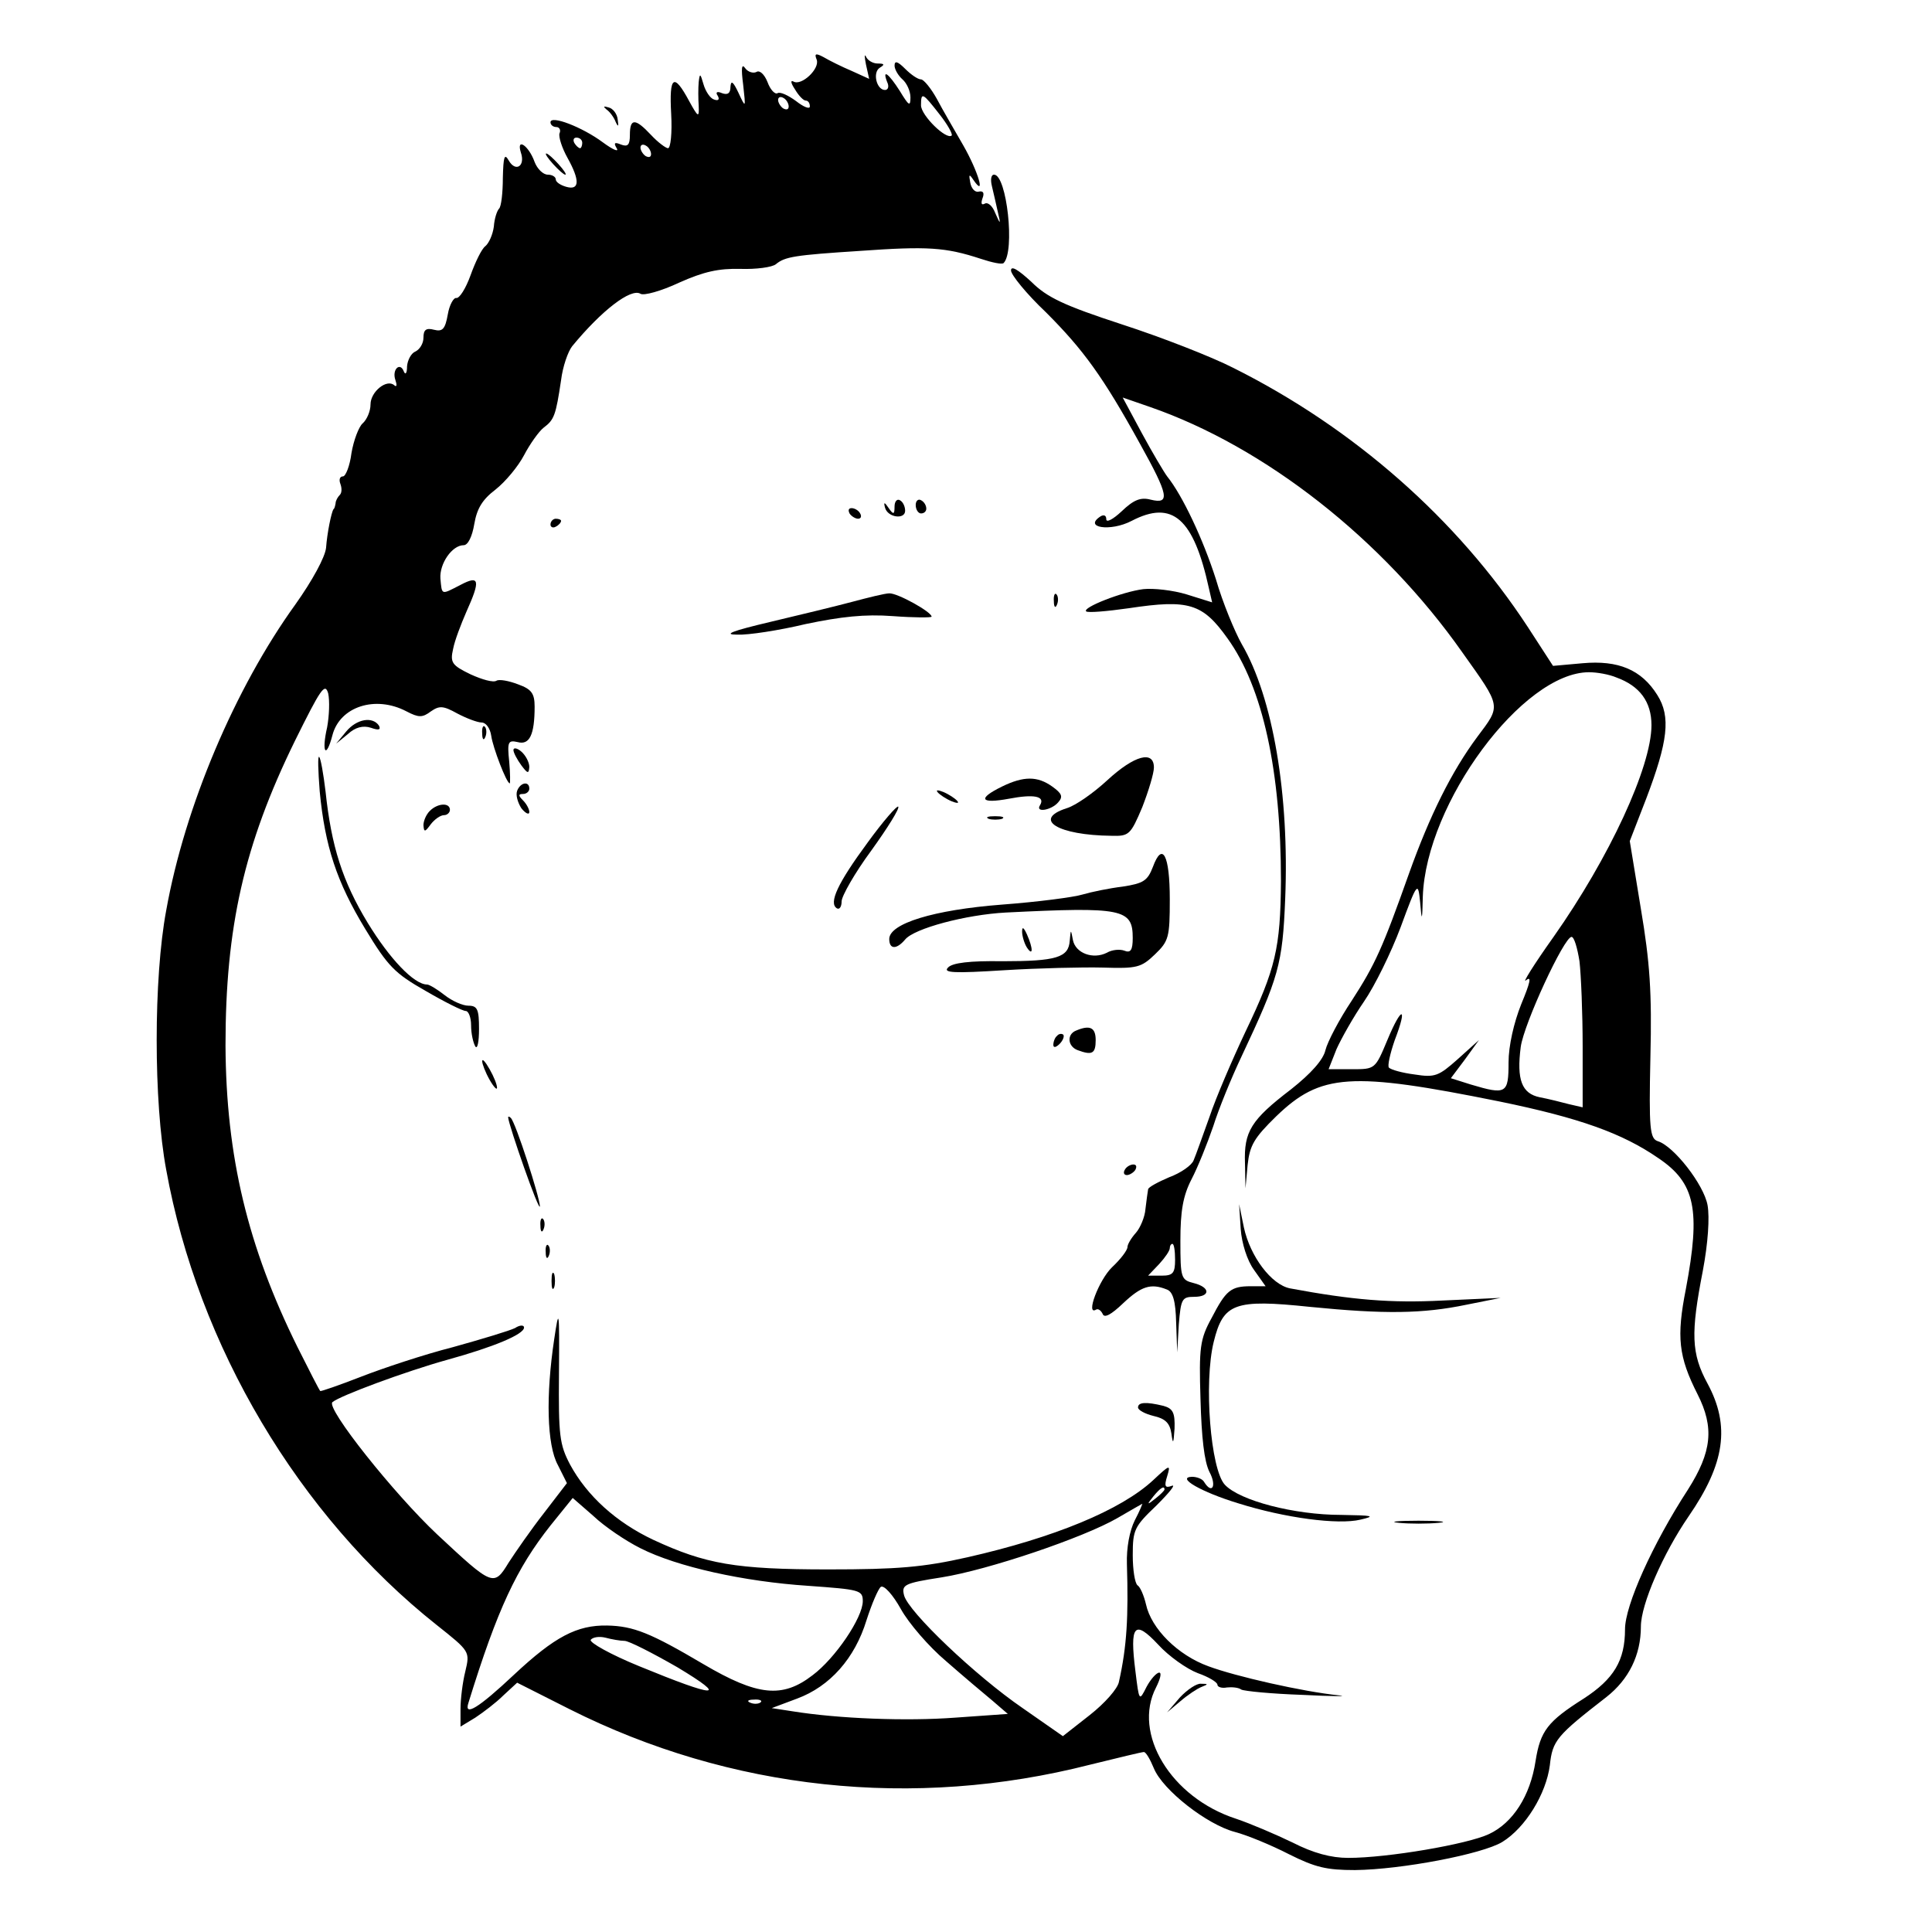 <?xml version="1.0" standalone="no"?>
<!DOCTYPE svg PUBLIC "-//W3C//DTD SVG 20010904//EN"
 "http://www.w3.org/TR/2001/REC-SVG-20010904/DTD/svg10.dtd">
<svg version="1.0" xmlns="http://www.w3.org/2000/svg"
 width="365pt" height="365pt" viewBox="0 0 365 365"
 preserveAspectRatio="xMidYMid meet">
<g transform="translate(0,365) scale(0.1,-0.1)"
fill="#000000" stroke="none">
<path d="M1543 3537 c6 -17 -29 -50 -44 -41 -6 3 -5 -3 3 -15 7 -12 16 -21 20
-21 5 0 8 -5 8 -11 0 -6 -12 -1 -26 10 -15 11 -30 18 -35 15 -5 -3 -14 7 -19
21 -6 15 -15 23 -21 19 -6 -3 -16 0 -21 7 -7 10 -8 0 -4 -31 5 -45 5 -45 -9
-15 -10 21 -14 24 -15 11 0 -12 -5 -16 -16 -12 -9 4 -13 2 -8 -5 4 -7 1 -10
-7 -7 -7 2 -16 15 -20 29 -6 21 -7 21 -9 4 -1 -11 -1 -31 0 -45 1 -23 -1 -22
-18 9 -29 54 -38 48 -34 -24 2 -36 -1 -65 -6 -65 -4 0 -19 11 -32 25 -30 32
-40 32 -40 0 0 -19 -4 -23 -17 -18 -12 5 -14 3 -8 -7 5 -8 -7 -3 -26 11 -39
29 -99 52 -99 38 0 -5 5 -9 11 -9 6 0 9 -6 6 -12 -2 -7 5 -28 15 -46 24 -43
23 -62 -2 -55 -11 3 -20 9 -20 14 0 5 -7 9 -15 9 -9 0 -20 11 -25 24 -11 31
-35 47 -26 18 9 -26 -10 -38 -23 -15 -8 14 -10 7 -11 -33 0 -28 -3 -54 -7 -58
-4 -4 -9 -19 -10 -34 -2 -15 -9 -31 -16 -37 -7 -5 -19 -30 -28 -55 -9 -25 -21
-44 -27 -43 -5 1 -13 -13 -16 -31 -5 -28 -10 -33 -26 -29 -15 4 -20 0 -20 -15
0 -11 -7 -22 -15 -26 -8 -3 -15 -16 -16 -28 0 -13 -3 -17 -6 -10 -7 19 -23 4
-16 -16 3 -9 3 -14 -2 -10 -14 13 -45 -12 -45 -36 0 -13 -7 -29 -15 -36 -7 -6
-17 -32 -21 -56 -3 -24 -11 -44 -16 -44 -6 0 -8 -6 -5 -14 3 -8 3 -17 -1 -21
-4 -4 -8 -11 -8 -16 -1 -5 -2 -10 -4 -11 -4 -6 -12 -45 -14 -73 -2 -18 -26
-62 -58 -107 -114 -158 -209 -382 -244 -578 -24 -128 -24 -362 0 -490 60 -332
250 -653 511 -860 63 -50 63 -50 54 -88 -5 -20 -9 -52 -9 -71 l0 -33 28 17
c15 10 39 28 53 42 l26 24 99 -50 c304 -153 650 -190 983 -105 53 13 98 24
102 24 4 0 12 -14 19 -31 17 -41 100 -106 153 -120 23 -6 69 -25 102 -42 50
-25 71 -30 125 -30 88 1 240 30 278 53 44 27 83 91 90 145 5 47 13 56 107 129
42 33 65 79 65 133 0 42 42 138 90 208 69 100 79 171 36 251 -31 57 -32 95 -9
213 10 53 13 101 9 124 -7 39 -64 112 -94 121 -15 5 -17 23 -14 159 3 122 -1
179 -18 280 l-21 128 31 80 c41 108 47 155 21 196 -30 48 -74 66 -141 60 l-56
-5 -48 74 c-133 203 -328 375 -556 489 -41 21 -136 58 -210 82 -110 36 -142
51 -172 81 -24 22 -38 31 -38 21 0 -8 29 -44 66 -79 71 -71 108 -122 178 -249
54 -97 57 -114 20 -105 -19 5 -32 0 -55 -22 -16 -15 -29 -22 -29 -15 0 7 -4 9
-10 6 -35 -22 18 -30 58 -9 77 40 117 5 146 -128 l6 -26 -48 15 c-26 8 -63 12
-82 10 -40 -5 -116 -35 -108 -42 3 -3 39 0 81 6 113 17 139 9 186 -57 67 -93
101 -251 101 -459 -1 -126 -10 -165 -67 -284 -25 -53 -56 -125 -68 -161 -13
-36 -26 -73 -30 -82 -3 -9 -24 -24 -46 -32 -21 -9 -40 -19 -40 -23 -1 -5 -3
-21 -5 -37 -1 -15 -10 -36 -18 -45 -9 -10 -16 -22 -16 -27 0 -6 -13 -23 -29
-38 -25 -24 -51 -93 -30 -80 4 2 9 -2 12 -8 3 -9 16 -2 39 20 34 32 52 38 82
26 12 -4 17 -22 18 -63 l2 -56 3 53 c4 48 6 52 29 52 31 0 31 18 -1 26 -24 6
-25 10 -25 80 0 56 5 85 21 116 12 23 30 68 41 100 10 32 34 91 53 131 71 151
78 175 83 299 8 196 -23 380 -82 481 -13 23 -36 78 -49 123 -24 75 -63 158
-92 194 -6 8 -28 45 -48 82 l-36 67 52 -18 c216 -75 439 -249 590 -464 74
-104 73 -99 28 -159 -49 -66 -90 -149 -129 -258 -50 -141 -64 -172 -108 -240
-24 -36 -46 -78 -50 -94 -4 -18 -27 -44 -65 -74 -76 -58 -89 -80 -87 -139 l1
-48 4 44 c4 37 12 51 54 92 84 81 140 85 422 28 151 -31 232 -60 300 -107 70
-47 80 -98 52 -247 -18 -91 -14 -128 22 -199 32 -63 27 -109 -18 -180 -67
-103 -119 -219 -119 -264 0 -59 -21 -94 -78 -131 -68 -43 -82 -61 -91 -118
-10 -66 -43 -117 -88 -138 -40 -19 -191 -45 -266 -45 -32 0 -66 9 -105 29 -31
15 -80 36 -107 45 -123 40 -196 161 -151 248 8 16 11 28 6 28 -5 0 -16 -12
-24 -27 -14 -28 -14 -27 -21 30 -11 87 -2 98 43 50 20 -22 54 -46 75 -54 20
-7 37 -17 37 -22 0 -4 8 -7 18 -5 9 1 22 0 27 -4 6 -3 57 -8 115 -10 58 -3 89
-3 70 -1 -69 7 -196 36 -247 55 -58 21 -108 71 -118 117 -4 17 -11 33 -16 36
-5 4 -9 29 -9 57 0 48 3 54 45 94 24 24 37 40 29 37 -13 -5 -15 -1 -9 18 7 23
5 22 -26 -7 -61 -57 -188 -109 -351 -146 -84 -19 -133 -23 -263 -23 -175 0
-232 10 -331 56 -70 33 -125 83 -157 142 -20 38 -22 55 -21 172 1 122 0 126
-9 65 -16 -106 -14 -200 7 -238 l17 -34 -43 -56 c-25 -32 -54 -74 -67 -94 -28
-46 -30 -45 -135 53 -81 76 -211 239 -198 250 14 12 138 58 217 80 87 24 145
48 145 61 0 5 -8 5 -17 -1 -10 -5 -63 -21 -117 -36 -55 -14 -133 -40 -174 -56
-41 -16 -76 -28 -77 -27 -2 2 -21 39 -43 83 -94 190 -135 360 -136 570 0 223
35 379 131 575 49 99 57 111 63 90 3 -14 2 -42 -2 -64 -11 -48 -2 -61 10 -15
14 54 81 76 140 45 23 -12 30 -12 46 0 16 11 23 11 50 -4 17 -9 38 -17 46 -17
8 0 16 -11 18 -25 3 -22 29 -90 35 -90 1 0 1 19 -1 41 -4 38 -2 41 16 37 22
-6 32 13 32 67 0 25 -6 33 -31 42 -18 7 -36 10 -41 7 -6 -4 -27 2 -49 12 -35
17 -39 22 -33 48 3 16 15 47 25 70 27 60 25 70 -11 51 -37 -19 -35 -20 -38 12
-2 28 22 63 44 63 8 0 16 16 20 40 5 29 15 46 40 65 19 15 43 44 54 65 11 21
28 45 37 52 20 15 23 23 33 90 3 25 13 54 21 64 56 68 111 110 129 99 6 -4 39
5 73 21 47 21 75 27 116 26 29 -1 60 3 67 9 17 14 35 17 159 25 127 9 161 7
228 -15 21 -7 40 -11 43 -8 22 22 6 167 -18 167 -6 0 -7 -10 -4 -22 3 -13 8
-34 11 -48 6 -25 5 -25 -5 -2 -5 13 -14 21 -20 17 -6 -3 -7 1 -4 10 4 10 2 15
-7 13 -7 -2 -14 6 -16 17 -3 16 -2 17 6 5 24 -35 9 16 -19 65 -16 28 -39 67
-50 88 -11 20 -25 37 -30 37 -6 0 -19 9 -30 20 -14 14 -20 16 -20 6 0 -7 7
-19 15 -26 8 -7 15 -22 15 -34 0 -18 -3 -16 -20 12 -21 33 -34 43 -24 17 4 -8
2 -15 -4 -15 -16 0 -24 33 -10 42 10 6 9 8 -4 8 -9 0 -19 6 -22 13 -3 6 -3 0
0 -15 l6 -27 -33 15 c-19 8 -43 20 -53 26 -15 8 -18 7 -13 -5z m-53 -88 c0 -6
-4 -7 -10 -4 -5 3 -10 11 -10 16 0 6 5 7 10 4 6 -3 10 -11 10 -16z m285 -15
c15 -19 25 -37 23 -40 -10 -9 -58 38 -58 57 0 26 3 24 35 -17z m-675 -54 c0
-5 -2 -10 -4 -10 -3 0 -8 5 -11 10 -3 6 -1 10 4 10 6 0 11 -4 11 -10z m130
-21 c0 -6 -4 -7 -10 -4 -5 3 -10 11 -10 16 0 6 5 7 10 4 6 -3 10 -11 10 -16z
m1824 -989 c44 -16 66 -46 66 -90 0 -79 -80 -251 -185 -400 -37 -52 -60 -89
-52 -82 11 9 8 -4 -9 -45 -14 -35 -24 -79 -24 -110 0 -59 -4 -62 -71 -42 l-38
12 27 36 26 36 -40 -36 c-36 -32 -43 -35 -81 -29 -24 3 -45 9 -49 13 -3 3 2
26 11 52 25 65 13 65 -14 0 -23 -55 -23 -55 -67 -55 l-44 0 15 38 c9 20 32 61
52 90 20 29 51 92 69 140 32 87 33 87 37 47 3 -37 4 -36 5 11 6 177 189 424
314 424 15 0 38 -4 52 -10z m-70 -536 c3 -26 6 -98 6 -161 l0 -115 -26 6 c-15
4 -39 10 -55 13 -34 7 -44 33 -36 95 6 44 82 208 96 208 5 0 11 -21 15 -46z
m-764 -564 c0 -25 -4 -30 -25 -30 l-26 0 21 22 c11 12 20 25 20 30 0 4 2 8 5
8 3 0 5 -13 5 -30z m-20 -434 c0 -2 -8 -10 -17 -17 -16 -13 -17 -12 -4 4 13
16 21 21 21 13z m-990 -111 c69 -35 195 -63 317 -71 97 -7 103 -8 103 -29 0
-31 -52 -108 -95 -140 -57 -44 -104 -39 -206 21 -100 59 -132 72 -182 73 -57
1 -99 -21 -176 -93 -67 -63 -95 -80 -86 -53 55 178 91 254 155 335 l42 52 39
-34 c21 -20 61 -47 89 -61z m934 53 c-10 -20 -16 -52 -15 -83 3 -99 0 -155
-15 -222 -2 -13 -27 -41 -55 -63 l-51 -40 -76 53 c-89 61 -216 182 -224 213
-5 20 0 23 71 34 88 14 268 75 332 112 24 14 45 26 47 27 1 1 -5 -14 -14 -31z
m-357 -266 c32 -28 71 -61 88 -75 l29 -25 -99 -7 c-93 -7 -221 -2 -308 12
l-39 6 48 18 c62 23 109 76 131 148 10 31 22 59 27 63 6 4 23 -15 38 -42 15
-27 53 -71 85 -98z m-607 38 c8 0 53 -23 100 -50 98 -59 74 -58 -72 2 -54 22
-95 45 -92 50 4 5 16 7 28 4 11 -3 28 -6 36 -6z m257 -116 c-3 -3 -12 -4 -19
-1 -8 3 -5 6 6 6 11 1 17 -2 13 -5z"/>
<path d="M1146 3443 c6 -4 14 -15 17 -23 5 -11 6 -9 4 4 -1 11 -9 21 -17 23
-10 3 -11 2 -4 -4z"/>
<path d="M1045 3340 c10 -11 20 -20 23 -20 3 0 -3 9 -13 20 -10 11 -20 20 -23
20 -3 0 3 -9 13 -20z"/>
<path d="M1690 2693 c0 -15 -2 -16 -11 -3 -8 12 -10 12 -7 1 5 -19 38 -23 38
-6 0 8 -4 17 -10 20 -5 3 -10 -2 -10 -12z"/>
<path d="M1730 2696 c0 -9 5 -16 10 -16 6 0 10 4 10 9 0 6 -4 13 -10 16 -5 3
-10 -1 -10 -9z"/>
<path d="M1605 2680 c3 -5 11 -10 16 -10 6 0 7 5 4 10 -3 6 -11 10 -16 10 -6
0 -7 -4 -4 -10z"/>
<path d="M1040 2659 c0 -5 5 -7 10 -4 6 3 10 8 10 11 0 2 -4 4 -10 4 -5 0 -10
-5 -10 -11z"/>
<path d="M1610 2513 c-30 -8 -100 -25 -155 -38 -72 -17 -90 -24 -62 -24 20 -1
79 8 129 20 67 14 112 19 165 15 40 -3 73 -3 73 -1 0 9 -65 45 -80 44 -8 0
-40 -8 -70 -16z"/>
<path d="M1991 2514 c0 -11 3 -14 6 -6 3 7 2 16 -1 19 -3 4 -6 -2 -5 -13z"/>
<path d="M654 2268 l-19 -23 22 18 c14 13 29 17 44 12 14 -5 19 -4 15 4 -12
18 -42 13 -62 -11z"/>
<path d="M911 2264 c0 -11 3 -14 6 -6 3 7 2 16 -1 19 -3 4 -6 -2 -5 -13z"/>
<path d="M970 2233 c0 -5 7 -18 15 -29 12 -16 14 -16 15 -3 0 9 -7 22 -15 29
-8 7 -15 8 -15 3z"/>
<path d="M604 2155 c10 -104 32 -171 86 -260 43 -71 56 -84 114 -117 36 -21
70 -38 76 -38 5 0 10 -12 10 -27 0 -16 4 -33 8 -40 4 -6 7 9 7 33 0 37 -3 44
-20 44 -11 0 -31 9 -45 20 -14 11 -29 20 -33 20 -25 0 -71 49 -112 116 -48 79
-69 145 -80 249 -4 33 -9 62 -12 65 -3 3 -2 -26 1 -65z"/>
<path d="M2092 2176 c-26 -24 -60 -48 -77 -53 -65 -21 -17 -51 85 -52 33 -1
36 2 58 54 12 31 22 64 22 75 0 33 -37 23 -88 -24z"/>
<path d="M1893 2164 c-47 -23 -41 -33 13 -23 47 9 69 5 59 -12 -10 -15 21 -10
34 5 10 11 7 17 -11 30 -28 20 -54 20 -95 0z"/>
<path d="M977 2156 c-3 -8 1 -22 8 -33 8 -10 15 -13 15 -7 0 5 -5 15 -12 22
-9 9 -9 12 0 12 7 0 12 5 12 10 0 15 -17 12 -23 -4z"/>
<path d="M1770 2156 c0 -3 9 -10 20 -16 11 -6 20 -8 20 -6 0 3 -9 10 -20 16
-11 6 -20 8 -20 6z"/>
<path d="M812 2118 c-7 -7 -12 -19 -12 -27 1 -14 3 -13 14 2 7 9 18 17 25 17
6 0 11 5 11 10 0 14 -23 13 -38 -2z"/>
<path d="M1639 2058 c-56 -76 -74 -114 -58 -124 5 -3 9 3 9 13 0 10 25 54 56
96 31 43 54 80 51 83 -2 3 -29 -28 -58 -68z"/>
<path d="M1868 2103 c6 -2 18 -2 25 0 6 3 1 5 -13 5 -14 0 -19 -2 -12 -5z"/>
<path d="M2178 2012 c-10 -26 -18 -31 -57 -37 -25 -3 -59 -10 -76 -15 -16 -5
-85 -14 -152 -19 -130 -10 -213 -36 -213 -65 0 -20 14 -20 30 -1 17 21 115 47
190 51 221 11 240 7 240 -48 0 -23 -4 -29 -16 -24 -8 3 -23 2 -33 -4 -26 -13
-59 -1 -64 24 -4 21 -4 21 -6 -1 -2 -32 -25 -39 -127 -39 -62 1 -95 -3 -103
-12 -10 -10 11 -11 106 -5 65 4 149 6 187 5 64 -2 72 0 98 25 26 25 28 32 28
104 0 84 -14 110 -32 61z"/>
<path d="M1931 1890 c0 -8 4 -22 9 -30 12 -18 12 -2 0 25 -6 13 -9 15 -9 5z"/>
<path d="M2033 1703 c-18 -7 -16 -30 3 -37 27 -10 34 -7 34 19 0 24 -11 29
-37 18z"/>
<path d="M1997 1693 c-4 -3 -7 -11 -7 -17 0 -6 5 -5 12 2 6 6 9 14 7 17 -3 3
-9 2 -12 -2z"/>
<path d="M911 1645 c0 -5 6 -21 14 -35 8 -14 14 -20 14 -15 0 6 -6 21 -14 35
-8 14 -14 21 -14 15z"/>
<path d="M960 1539 c1 -15 59 -181 60 -168 0 16 -46 159 -55 167 -3 3 -5 3 -5
1z"/>
<path d="M2125 1440 c-3 -5 -2 -10 4 -10 5 0 13 5 16 10 3 6 2 10 -4 10 -5 0
-13 -4 -16 -10z"/>
<path d="M2344 1328 c2 -27 12 -59 25 -77 l22 -31 -28 0 c-38 0 -47 -8 -74
-60 -22 -40 -24 -56 -21 -153 2 -73 7 -118 17 -138 14 -26 5 -43 -10 -19 -3 6
-14 10 -23 10 -31 -1 18 -29 87 -50 89 -28 189 -41 231 -31 30 7 24 8 -36 9
-89 0 -192 27 -220 57 -27 29 -40 193 -21 270 18 73 39 81 182 66 141 -14 213
-13 295 4 l65 13 -110 -5 c-97 -5 -170 1 -288 23 -35 7 -75 60 -87 115 l-9 44
3 -47z"/>
<path d="M1021 1334 c0 -11 3 -14 6 -6 3 7 2 16 -1 19 -3 4 -6 -2 -5 -13z"/>
<path d="M1031 1284 c0 -11 3 -14 6 -6 3 7 2 16 -1 19 -3 4 -6 -2 -5 -13z"/>
<path d="M1042 1230 c0 -14 2 -19 5 -12 2 6 2 18 0 25 -3 6 -5 1 -5 -13z"/>
<path d="M2150 991 c0 -5 13 -12 29 -16 22 -5 31 -13 34 -33 3 -22 4 -20 6 9
1 30 -3 38 -21 43 -33 8 -48 7 -48 -3z"/>
<path d="M2643 773 c20 -2 54 -2 75 0 20 2 3 4 -38 4 -41 0 -58 -2 -37 -4z"/>
<path d="M2229 443 l-24 -28 25 21 c14 12 32 24 40 27 13 5 13 6 -1 6 -8 1
-26 -11 -40 -26z"/>
</g>
</svg>
